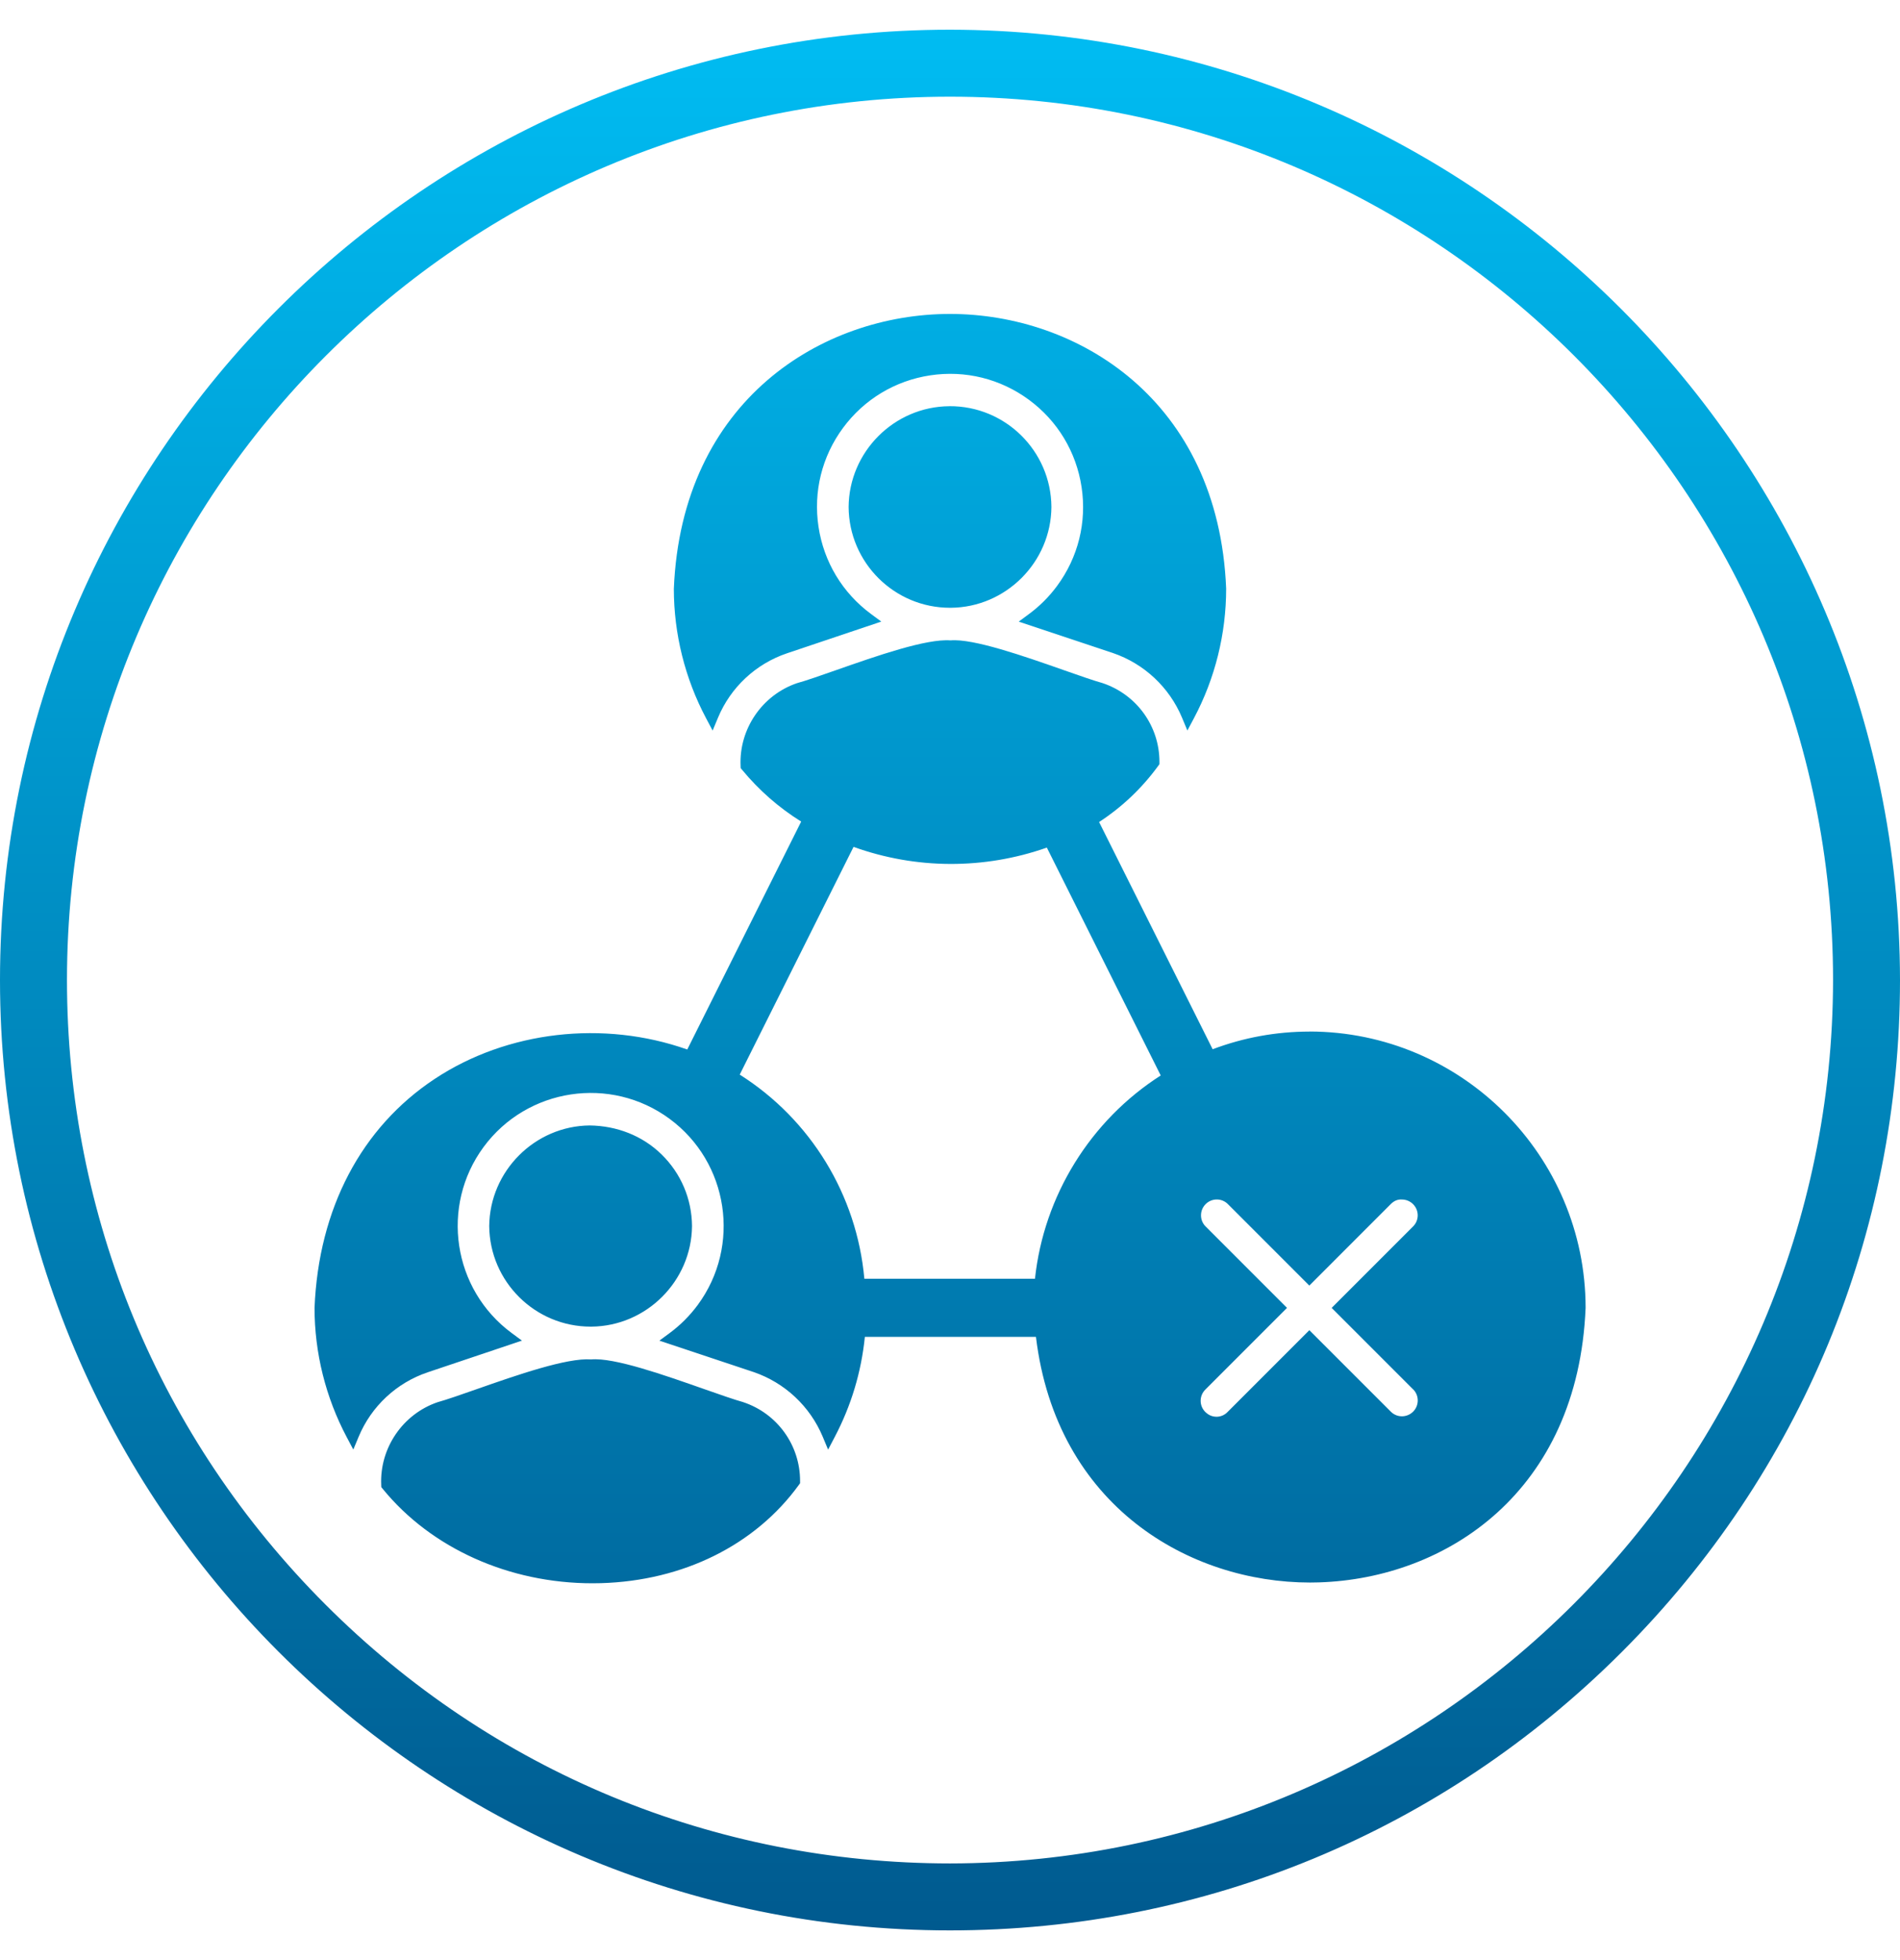 <?xml version="1.0" encoding="UTF-8"?>
<svg xmlns="http://www.w3.org/2000/svg" width="64" height="66" viewBox="0 0 64 66" fill="none">
  <path d="m24.005 24.598.181-.434c.427-1.023 1.274-1.813 2.325-2.167l3.175-1.067-.344-.254c-.963-.711-1.592-1.754-1.771-2.937-.179-1.183.114-2.366.824-3.329.711-.963 1.754-1.592 2.937-1.771 1.182-.179 2.365.114 3.329.824.963.71 1.592 1.754 1.771 2.937.179 1.183-.114 2.366-.825 3.329-.267.362-.585.68-.947.947l-.345.255 3.174 1.058c1.05.359 1.898 1.152 2.326 2.175l.181.434.221-.415c.711-1.336 1.086-2.843 1.085-4.366-.26-6.353-5.004-9.246-9.301-9.246h-.001c-4.297 0-9.04 2.894-9.302 9.255-0 1.514.375 3.02 1.085 4.357l.221.416Zm7.972-10.92c-1.858.013-3.379 1.534-3.392 3.395.013 1.876 1.543 3.393 3.416 3.392h.023c1.858-.013 3.379-1.534 3.392-3.395-.013-1.883-1.551-3.406-3.439-3.393Zm-6.935 33.537-.012-.004c-.296-.082-.757-.244-1.291-.431-1.361-.478-3.051-1.076-3.827-1.006-.815-.06-2.499.526-3.85 1-.54.189-1.006.353-1.323.441-1.174.401-1.954 1.547-1.898 2.786l.003.074.047.057c1.634 2.004 4.259 3.18 7.066 3.18.095 0 .19-.001.285-.004 2.769-.079 5.199-1.284 6.666-3.307l.042-.058v-.072c.002-1.205-.764-2.272-1.907-2.655Zm-1.732-5.93v-.004c-.008-.912-.371-1.767-1.022-2.406-.651-.639-1.517-.967-2.424-.979-1.85.017-3.368 1.535-3.385 3.389.017 1.873 1.546 3.385 3.415 3.385h.031c1.85-.017 3.368-1.535 3.385-3.385Zm20.796-6.55c-1.119.001-2.215.201-3.259.595l-3.825-7.651c.775-.505 1.444-1.14 1.99-1.889l.043-.059v-.072c.002-1.206-.764-2.273-1.919-2.659-.296-.082-.757-.244-1.291-.431-1.362-.479-3.061-1.073-3.827-1.006-.817-.063-2.499.526-3.85 1-.54.189-1.006.353-1.324.441-1.174.401-1.954 1.547-1.898 2.786l.003.074.048.057c.567.687 1.236 1.273 1.99 1.743l-3.837 7.675c-2.822-.998-6.063-.626-8.506.989-2.474 1.636-3.912 4.37-4.049 7.708-.001 1.513.375 3.019 1.085 4.357l.221.416.181-.434c.427-1.023 1.274-1.813 2.324-2.167l3.175-1.067-.344-.254c-1.989-1.467-2.413-4.277-.947-6.266 1.466-1.988 4.278-2.413 6.266-.947 1.989 1.466 2.413 4.277.947 6.266-.267.361-.585.68-.947.947l-.345.255 3.175 1.058c1.05.359 1.897 1.152 2.326 2.175l.182.436.22-.419c.556-1.056.898-2.191 1.018-3.377h5.763c.692 5.72 5.19 8.272 9.234 8.272.1 0 .2-.002.3-.005 4.287-.135 8.727-3.043 8.981-9.247-.004-5.125-4.177-9.297-9.301-9.302Zm-9.244 8.323H29.115c-.253-2.818-1.806-5.362-4.198-6.874l3.834-7.668c2.104.758 4.401.766 6.511.024l3.836 7.673c-2.37 1.516-3.937 4.049-4.236 6.846Zm12.745 3.729c.203.21.198.548-.013.752-.208.2-.532.2-.737.003l-2.753-2.752-2.756 2.756c-.096.1-.225.156-.363.159-.152-.002-.269-.049-.386-.162-.1-.1-.156-.233-.156-.375-0-.142.055-.275.156-.376l2.753-2.753-2.749-2.749c-.099-.102-.151-.237-.148-.379.003-.142.061-.274.163-.373.104-.1.237-.149.369-.149.132 0 .263.049.364.146l2.753 2.753 2.749-2.75c.102-.099.222-.16.379-.148.142.003.274.061.373.163.199.206.199.53.003.734l-2.752 2.752 2.75 2.75ZM32.001 1H32C14.357 1 0 15.356 0 33-0 50.645 14.355 65 31.999 65c8.547 0 16.584-3.329 22.628-9.372C60.671 49.584 64 41.548 64 33 63.98 15.375 49.625 1.02 32.001 1Zm-.001 61.745c-7.944-.001-15.415-3.095-21.032-8.712-5.618-5.618-8.712-13.088-8.712-21.033 0-16.401 13.344-29.744 29.745-29.744 16.401 0 29.744 13.344 29.744 29.744-.019 16.383-13.363 29.727-29.745 29.745Z" fill="url(#a)"></path>
  <defs>
    <linearGradient id="a" x1="32" y1="65" x2="32" y2="1" gradientUnits="userSpaceOnUse">
      <stop stop-color="#005A8F"></stop>
      <stop offset="1" stop-color="#00BCF2"></stop>
    </linearGradient>
  </defs>
</svg>
